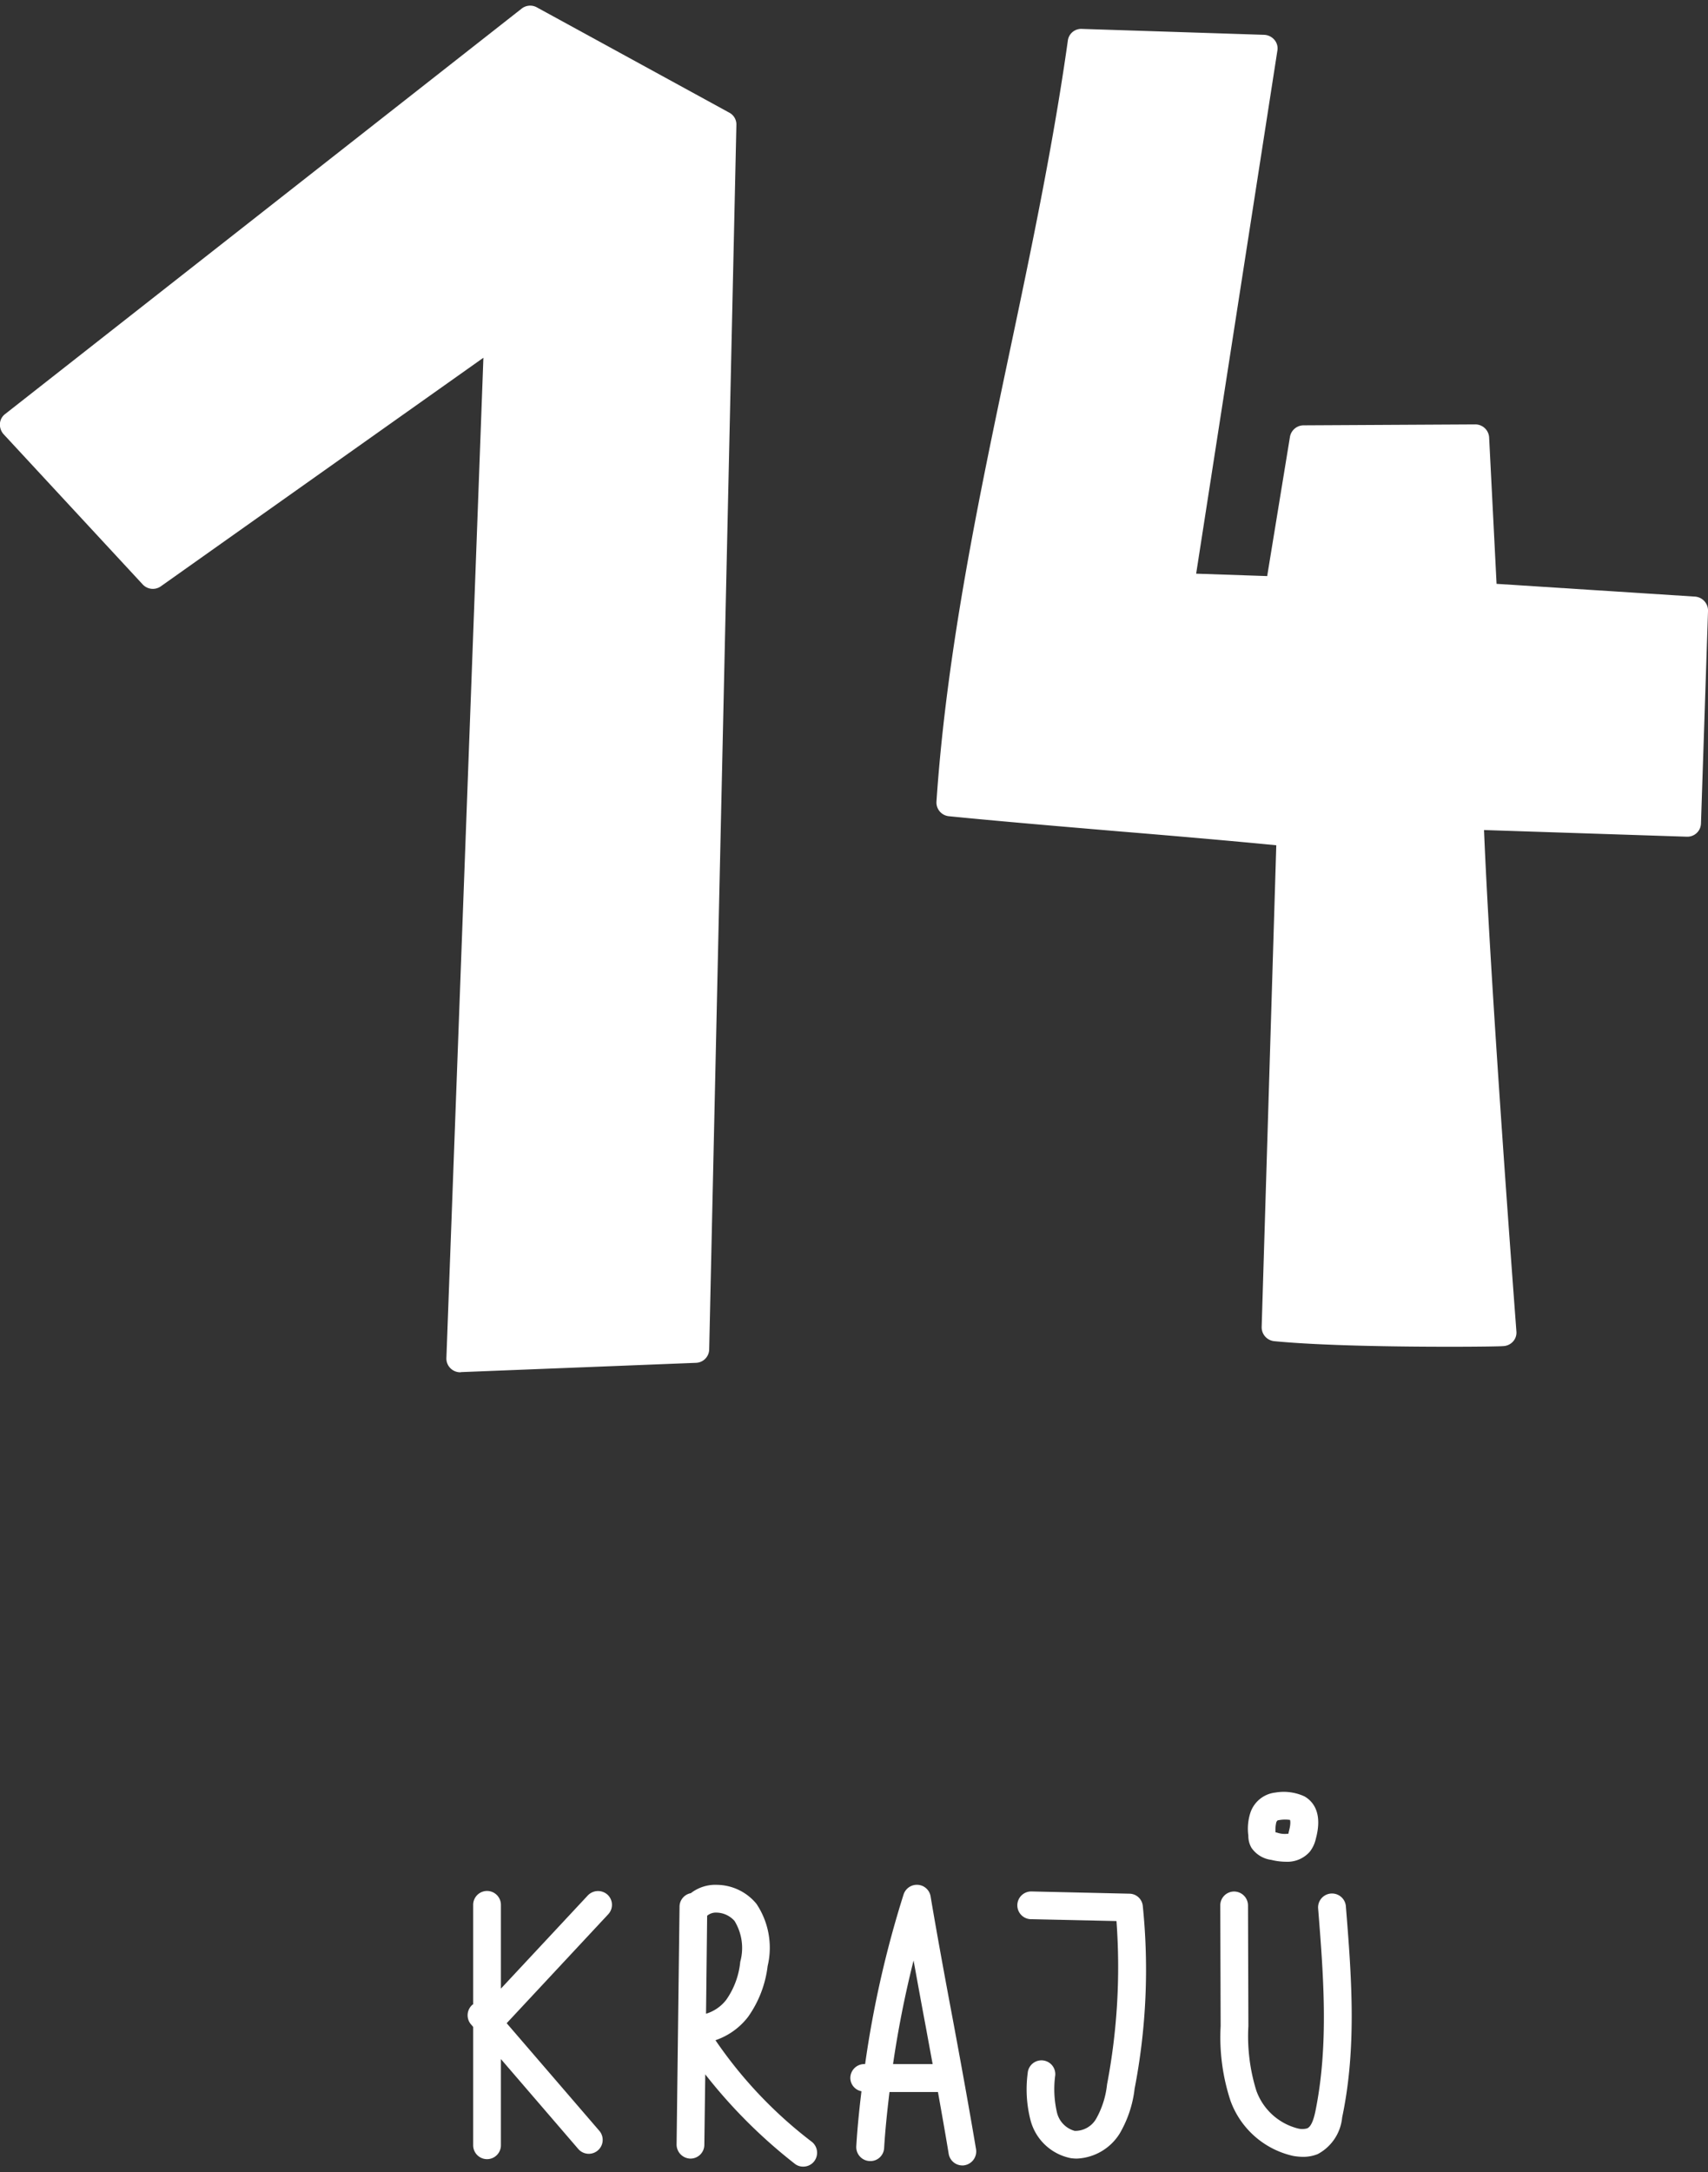 <?xml version="1.0" encoding="UTF-8" standalone="no"?>
<svg xmlns="http://www.w3.org/2000/svg" xmlns:xlink="http://www.w3.org/1999/xlink" viewBox="0 0 92 117">
  <rect x="0" y="0" width="92" height="117" fill="#333333" stroke="none"/>
  <defs>
    <style>
      .cls-1, .cls-3 {
        fill: #fff;
      }

      .cls-1 {
        stroke: #707070;
      }

      .cls-2 {
        clip-path: url(#clip-path);
      }
    </style>
    <clipPath id="clip-path">
      <rect id="Rectangle_46" data-name="Rectangle 46" class="cls-1" width="92" height="117" transform="translate(1055 1622)"></rect>
    </clipPath>
  </defs>
  <g id="Mask_Group_46" data-name="Mask Group 46" class="cls-2" transform="translate(-1055 -1622)">
    <g id="_4_kraje" data-name="4_kraje" transform="translate(1002.964 1589.697)">
      <path id="Path_2487" data-name="Path 2487" class="cls-3" d="M130.147,104.841c-2.76,0-6.894-.05-9.475-.3a.752.752,0,0,1-.677-.767l.787-25.944c-2.461-.239-5.46-.5-8.459-.747-3.3-.279-6.586-.558-9.176-.817a.743.743,0,0,1-.668-.8c.548-8.1,2.262-16.25,3.925-24.14,1.166-5.52,2.361-11.218,3.148-16.818a.726.726,0,0,1,.767-.648l9.814.319a.765.765,0,0,1,.548.269.708.708,0,0,1,.159.588l-4.374,28.166,3.826.13,1.225-7.492a.749.749,0,0,1,.737-.628l9.246-.05h0a.745.745,0,0,1,.747.707l.4,7.881,10.69.687a.754.754,0,0,1,.7.767l-.379,11.438a.734.734,0,0,1-.767.727l-10.92-.359c.379,9.1,1.734,26.821,1.744,27a.712.712,0,0,1-.189.558.748.748,0,0,1-.538.239C132.877,104.821,131.741,104.841,130.147,104.841Z"></path>
      <path id="Path_2488" data-name="Path 2488" class="cls-3" d="M76.825,106.216A.746.746,0,0,1,76.3,106a.736.736,0,0,1-.219-.558l1.993-53.87L60.7,63.883a.745.745,0,0,1-.976-.1l-7.492-8.09a.781.781,0,0,1-.2-.568.711.711,0,0,1,.289-.528L80.133,32.768a.742.742,0,0,1,.817-.07l10.362,5.669a.721.721,0,0,1,.389.668l-1.465,65.945a.736.736,0,0,1-.717.727l-12.653.5A.075.075,0,0,1,76.825,106.216Z"></path>
      <g id="Group_321" data-name="Group 321">
        <path id="Path_2489" data-name="Path 2489" class="cls-3" d="M90.574,142.193a3.736,3.736,0,0,0,1.754-1.255,5.935,5.935,0,0,0,1.056-2.74,4.251,4.251,0,0,0-.6-3.348,2.792,2.792,0,0,0-2.112-1.026,2.159,2.159,0,0,0-1.425.448.744.744,0,0,0-.608.707l-.159,12.832a.759.759,0,0,0,.737.757h.01a.744.744,0,0,0,.747-.737l.05-3.8a27.965,27.965,0,0,0,4.792,4.792A.722.722,0,0,0,95.3,149a.741.741,0,0,0,.578-.269.755.755,0,0,0-.1-1.056A23.562,23.562,0,0,1,90.574,142.193Zm-.448-6.705a.726.726,0,0,1,.508-.169,1.327,1.327,0,0,1,.966.448,2.791,2.791,0,0,1,.309,2.2,4.26,4.26,0,0,1-.757,2.052,2.172,2.172,0,0,1-1.086.747Z"></path>
        <path id="Path_2490" data-name="Path 2490" class="cls-3" d="M124.528,134.95a.75.75,0,0,0-1.494.12c.289,3.627.588,7.373-.149,10.969-.11.518-.249.817-.438.9a.96.96,0,0,1-.488.01,3.222,3.222,0,0,1-2.252-2.042,9.874,9.874,0,0,1-.428-3.477l-.02-6.5a.753.753,0,0,0-.747-.747h0a.746.746,0,0,0-.747.747l.02,6.5a10.949,10.949,0,0,0,.528,4.015,4.676,4.676,0,0,0,3.377,2.979,3.244,3.244,0,0,0,.518.05,2.081,2.081,0,0,0,.807-.149,2.5,2.5,0,0,0,1.315-1.973C125.136,142.531,124.827,138.676,124.528,134.95Z"></path>
        <path id="Path_2491" data-name="Path 2491" class="cls-3" d="M119.447,131.831a1.533,1.533,0,0,0,1.066.648,3.3,3.3,0,0,0,.787.1,1.6,1.6,0,0,0,1.285-.538,1.756,1.756,0,0,0,.329-.707c.369-1.365-.13-1.993-.608-2.272a2.671,2.671,0,0,0-1.574-.209,1.606,1.606,0,0,0-1.335,1.056,2.8,2.8,0,0,0-.12,1.265A1.256,1.256,0,0,0,119.447,131.831Zm1.335-1.375a.257.257,0,0,1,.08-.11.17.17,0,0,0,.07-.01,1.946,1.946,0,0,1,.588-.01s.07.149-.06.618c-.01.05-.03.13-.01.12a1.268,1.268,0,0,1-.618-.05c-.03-.01-.06-.01-.09-.02A1.793,1.793,0,0,1,120.782,130.456Z"></path>
        <path id="Path_2492" data-name="Path 2492" class="cls-3" d="M83.7,134.392l-4.683,5.021V134.9a.747.747,0,0,0-1.494,0v5.36c-.01.01-.03.01-.04.02a.753.753,0,0,0-.08,1.056l.12.139v6.376a.747.747,0,1,0,1.494,0v-4.643l4.175,4.852a.749.749,0,0,0,1.136-.976l-5-5.808,5.47-5.868a.743.743,0,0,0-.04-1.056A.762.762,0,0,0,83.7,134.392Z"></path>
        <path id="Path_2493" data-name="Path 2493" class="cls-3" d="M102.161,134.441a.742.742,0,0,0-.687-.618.751.751,0,0,0-.767.518,56.382,56.382,0,0,0-2.072,9.136h-.05a.753.753,0,0,0-.747.747.736.736,0,0,0,.6.717c-.12.986-.219,1.973-.279,2.959a.754.754,0,0,0,.7.8.741.741,0,0,0,.8-.7c.06-1.006.169-2.013.289-3.019h2.61c.2,1.126.4,2.242.578,3.328a.748.748,0,0,0,.737.628.485.485,0,0,0,.12-.01.757.757,0,0,0,.618-.857c-.369-2.192-.787-4.493-1.215-6.795C102.958,138.945,102.53,136.633,102.161,134.441Zm-2.022,9.036a55.789,55.789,0,0,1,1.106-5.579c.219,1.2.438,2.411.668,3.627.12.658.239,1.305.359,1.953Z"></path>
        <path id="Path_2494" data-name="Path 2494" class="cls-3" d="M112.871,134.3l-5.27-.12a.747.747,0,1,0-.04,1.494l4.613.1a33.738,33.738,0,0,1-.508,8.8,4.774,4.774,0,0,1-.578,1.833,1.3,1.3,0,0,1-1.166.668,1.35,1.35,0,0,1-.956-1,5.556,5.556,0,0,1-.09-2,.744.744,0,1,0-1.484-.11,6.653,6.653,0,0,0,.159,2.561,2.806,2.806,0,0,0,2.182,2.022c.1.01.2.02.3.02a2.859,2.859,0,0,0,2.311-1.345,6.159,6.159,0,0,0,.807-2.421,33.7,33.7,0,0,0,.438-9.863A.731.731,0,0,0,112.871,134.3Z"></path>
      </g>
    </g>
  </g>
</svg>
